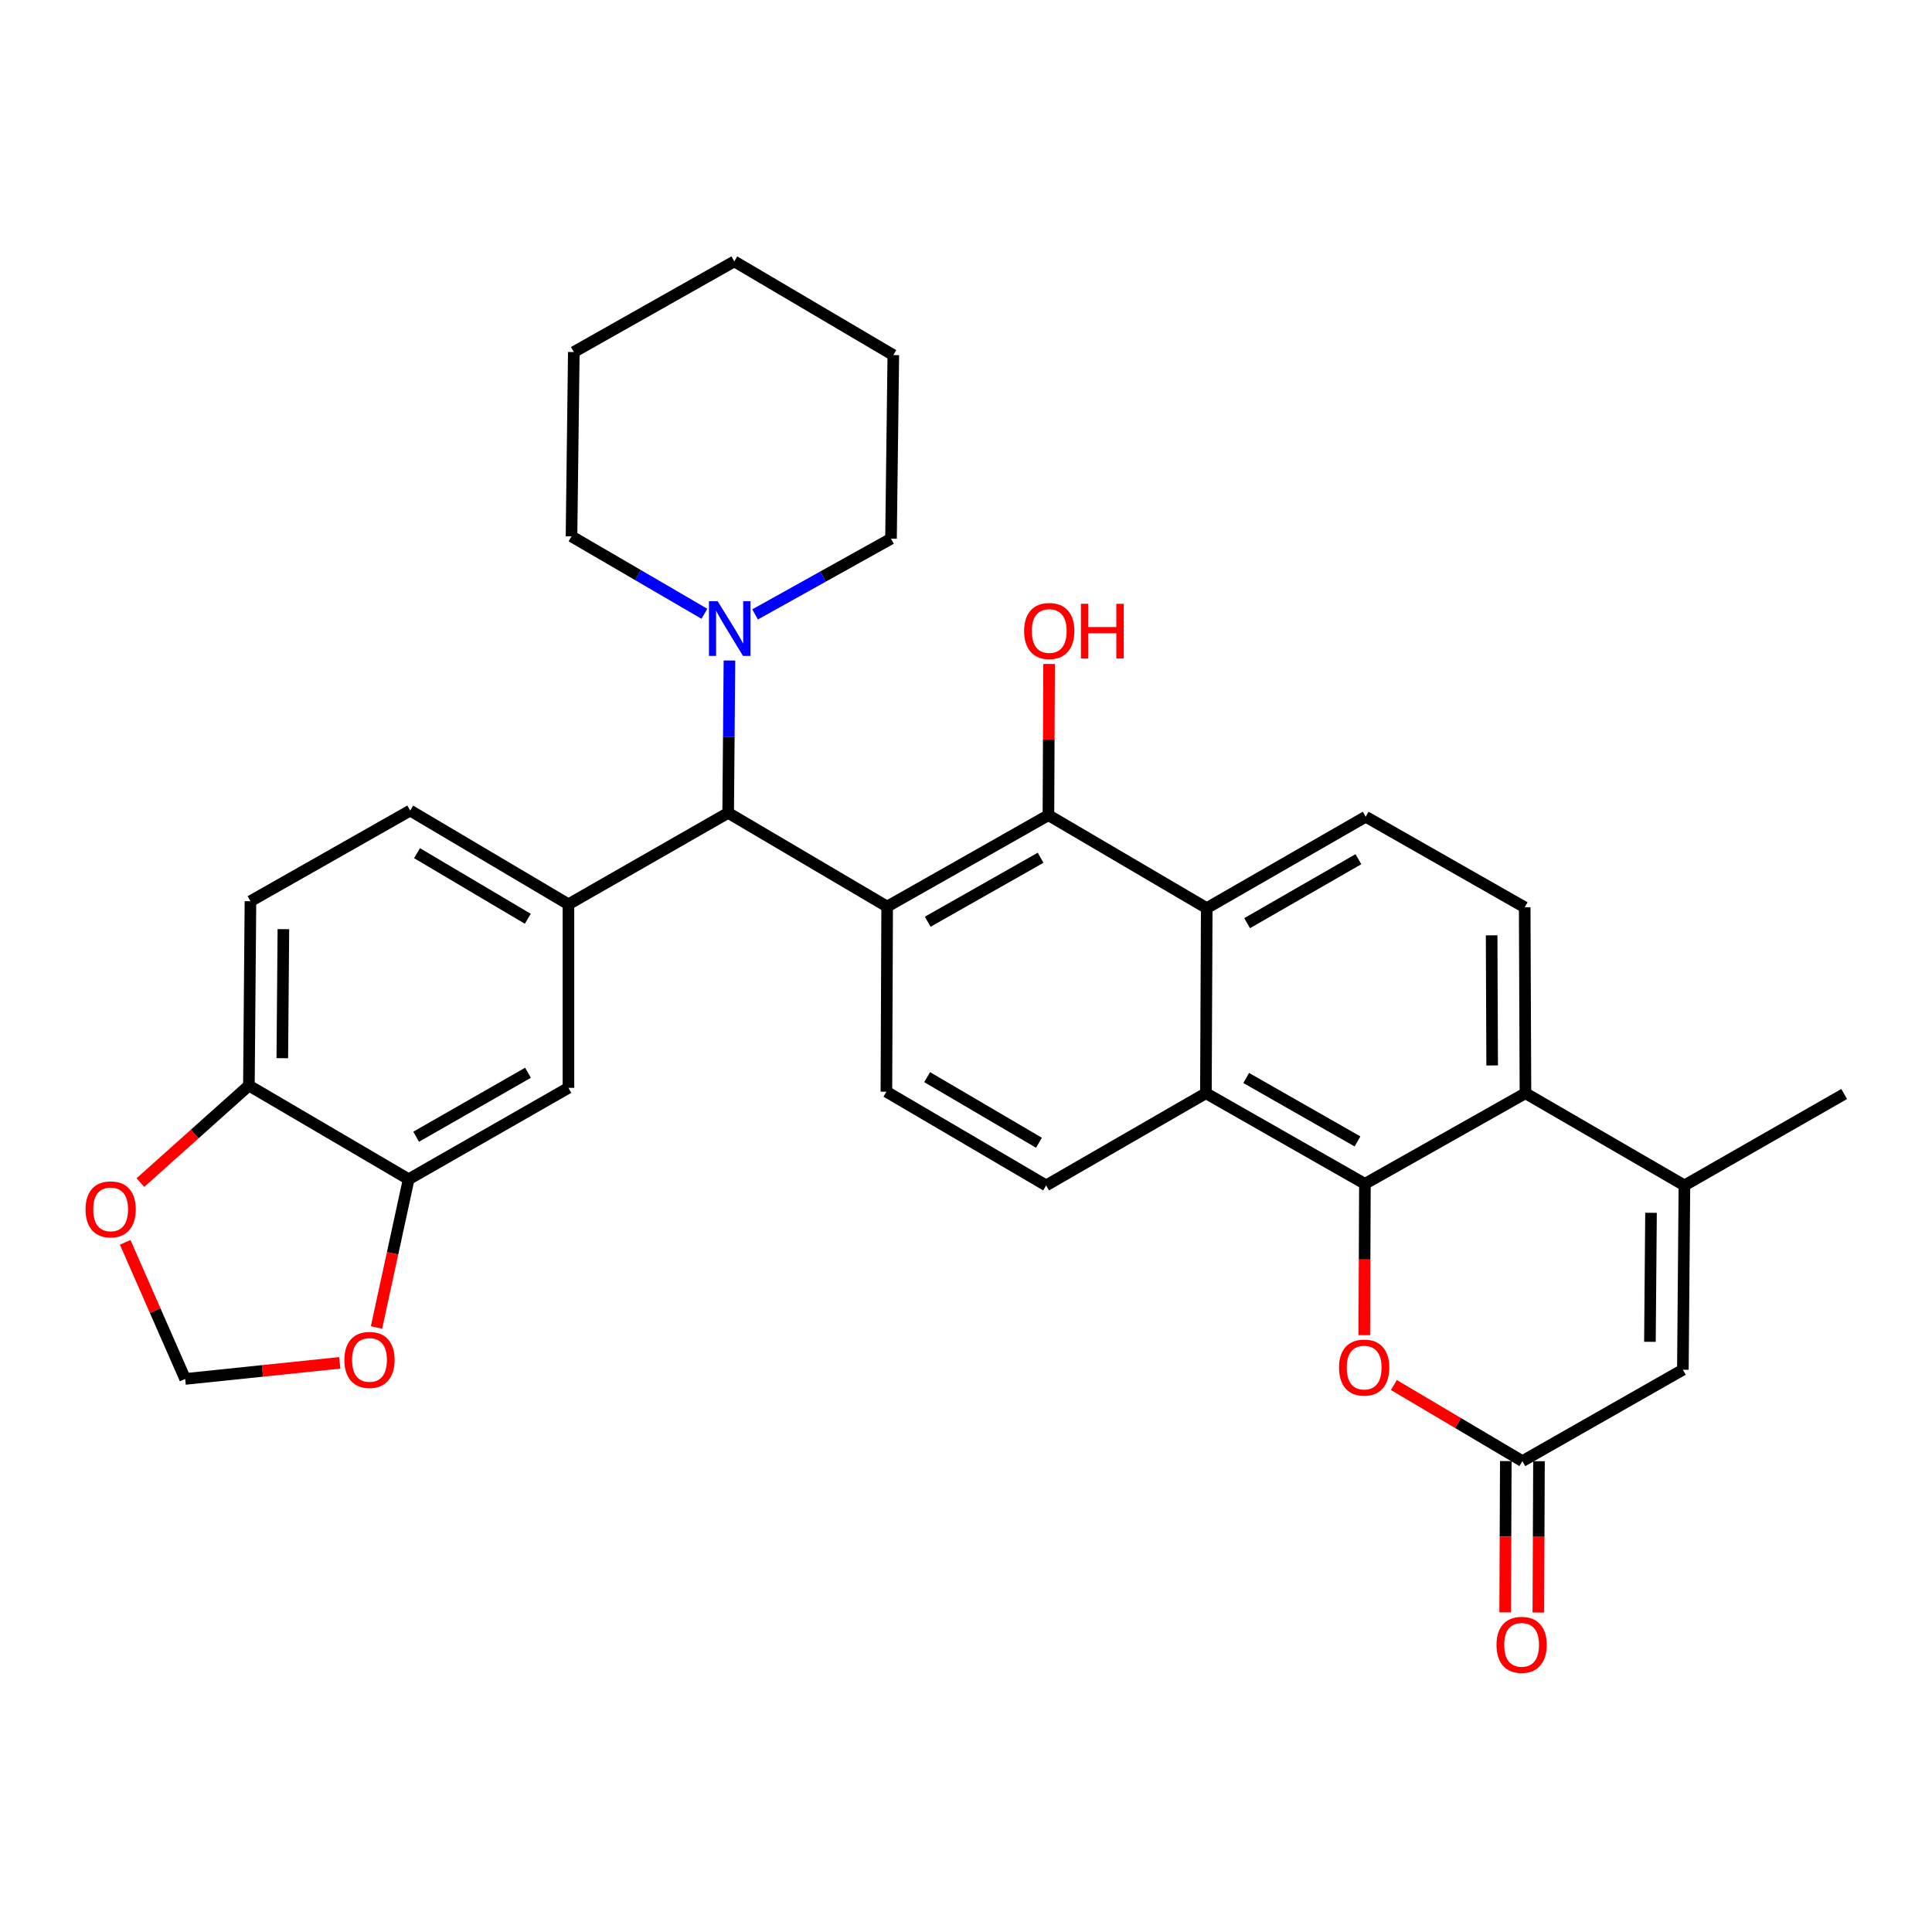 <?xml version='1.0' encoding='iso-8859-1'?>
<svg version='1.1' baseProfile='full'
              xmlns='http://www.w3.org/2000/svg'
                      xmlns:rdkit='http://www.rdkit.org/xml'
                      xmlns:xlink='http://www.w3.org/1999/xlink'
                  xml:space='preserve'
width='1000px' height='1000px' viewBox='0 0 1000 1000'>
<!-- END OF HEADER -->
<rect style='opacity:1.0;fill:#FFFFFF;stroke:none' width='1000' height='1000' x='0' y='0'> </rect>
<path class='bond-1' d='M 459.191,469.251 L 542.666,421.933' style='fill:none;fill-rule:evenodd;stroke:#000000;stroke-width:6px;stroke-linecap:butt;stroke-linejoin:miter;stroke-opacity:1' />
<path class='bond-1' d='M 480.18,477.092 L 538.613,443.969' style='fill:none;fill-rule:evenodd;stroke:#000000;stroke-width:6px;stroke-linecap:butt;stroke-linejoin:miter;stroke-opacity:1' />
<path class='bond-5' d='M 459.191,469.251 L 376.899,420.74' style='fill:none;fill-rule:evenodd;stroke:#000000;stroke-width:6px;stroke-linecap:butt;stroke-linejoin:miter;stroke-opacity:1' />
<path class='bond-12' d='M 459.191,469.251 L 458.8,565.061' style='fill:none;fill-rule:evenodd;stroke:#000000;stroke-width:6px;stroke-linecap:butt;stroke-linejoin:miter;stroke-opacity:1' />
<path class='bond-0' d='M 706.477,612.752 L 624.175,565.844' style='fill:none;fill-rule:evenodd;stroke:#000000;stroke-width:6px;stroke-linecap:butt;stroke-linejoin:miter;stroke-opacity:1' />
<path class='bond-0' d='M 702.635,590.797 L 645.024,557.961' style='fill:none;fill-rule:evenodd;stroke:#000000;stroke-width:6px;stroke-linecap:butt;stroke-linejoin:miter;stroke-opacity:1' />
<path class='bond-3' d='M 706.477,612.752 L 789.57,565.844' style='fill:none;fill-rule:evenodd;stroke:#000000;stroke-width:6px;stroke-linecap:butt;stroke-linejoin:miter;stroke-opacity:1' />
<path class='bond-7' d='M 706.477,612.752 L 706.316,651.918' style='fill:none;fill-rule:evenodd;stroke:#000000;stroke-width:6px;stroke-linecap:butt;stroke-linejoin:miter;stroke-opacity:1' />
<path class='bond-7' d='M 706.316,651.918 L 706.155,691.084' style='fill:none;fill-rule:evenodd;stroke:#FF0000;stroke-width:6px;stroke-linecap:butt;stroke-linejoin:miter;stroke-opacity:1' />
<path class='bond-4' d='M 542.666,421.933 L 624.605,470.043' style='fill:none;fill-rule:evenodd;stroke:#000000;stroke-width:6px;stroke-linecap:butt;stroke-linejoin:miter;stroke-opacity:1' />
<path class='bond-25' d='M 542.666,421.933 L 542.838,382.801' style='fill:none;fill-rule:evenodd;stroke:#000000;stroke-width:6px;stroke-linecap:butt;stroke-linejoin:miter;stroke-opacity:1' />
<path class='bond-25' d='M 542.838,382.801 L 543.01,343.669' style='fill:none;fill-rule:evenodd;stroke:#FF0000;stroke-width:6px;stroke-linecap:butt;stroke-linejoin:miter;stroke-opacity:1' />
<path class='bond-2' d='M 624.175,565.844 L 541.473,613.572' style='fill:none;fill-rule:evenodd;stroke:#000000;stroke-width:6px;stroke-linecap:butt;stroke-linejoin:miter;stroke-opacity:1' />
<path class='bond-32' d='M 624.175,565.844 L 624.605,470.043' style='fill:none;fill-rule:evenodd;stroke:#000000;stroke-width:6px;stroke-linecap:butt;stroke-linejoin:miter;stroke-opacity:1' />
<path class='bond-6' d='M 789.57,565.844 L 871.853,613.572' style='fill:none;fill-rule:evenodd;stroke:#000000;stroke-width:6px;stroke-linecap:butt;stroke-linejoin:miter;stroke-opacity:1' />
<path class='bond-33' d='M 789.57,565.844 L 789.179,469.623' style='fill:none;fill-rule:evenodd;stroke:#000000;stroke-width:6px;stroke-linecap:butt;stroke-linejoin:miter;stroke-opacity:1' />
<path class='bond-33' d='M 772.34,551.48 L 772.066,484.126' style='fill:none;fill-rule:evenodd;stroke:#000000;stroke-width:6px;stroke-linecap:butt;stroke-linejoin:miter;stroke-opacity:1' />
<path class='bond-16' d='M 624.605,470.043 L 706.887,422.734' style='fill:none;fill-rule:evenodd;stroke:#000000;stroke-width:6px;stroke-linecap:butt;stroke-linejoin:miter;stroke-opacity:1' />
<path class='bond-16' d='M 645.506,477.834 L 703.104,444.717' style='fill:none;fill-rule:evenodd;stroke:#000000;stroke-width:6px;stroke-linecap:butt;stroke-linejoin:miter;stroke-opacity:1' />
<path class='bond-8' d='M 376.899,420.74 L 294.225,468.059' style='fill:none;fill-rule:evenodd;stroke:#000000;stroke-width:6px;stroke-linecap:butt;stroke-linejoin:miter;stroke-opacity:1' />
<path class='bond-11' d='M 376.899,420.74 L 377.23,381.308' style='fill:none;fill-rule:evenodd;stroke:#000000;stroke-width:6px;stroke-linecap:butt;stroke-linejoin:miter;stroke-opacity:1' />
<path class='bond-11' d='M 377.23,381.308 L 377.561,341.876' style='fill:none;fill-rule:evenodd;stroke:#0000FF;stroke-width:6px;stroke-linecap:butt;stroke-linejoin:miter;stroke-opacity:1' />
<path class='bond-26' d='M 871.853,613.572 L 954.545,566.254' style='fill:none;fill-rule:evenodd;stroke:#000000;stroke-width:6px;stroke-linecap:butt;stroke-linejoin:miter;stroke-opacity:1' />
<path class='bond-37' d='M 871.853,613.572 L 871.051,708.972' style='fill:none;fill-rule:evenodd;stroke:#000000;stroke-width:6px;stroke-linecap:butt;stroke-linejoin:miter;stroke-opacity:1' />
<path class='bond-37' d='M 854.561,627.738 L 854,694.518' style='fill:none;fill-rule:evenodd;stroke:#000000;stroke-width:6px;stroke-linecap:butt;stroke-linejoin:miter;stroke-opacity:1' />
<path class='bond-9' d='M 721.465,716.887 L 754.726,736.584' style='fill:none;fill-rule:evenodd;stroke:#FF0000;stroke-width:6px;stroke-linecap:butt;stroke-linejoin:miter;stroke-opacity:1' />
<path class='bond-9' d='M 754.726,736.584 L 787.987,756.281' style='fill:none;fill-rule:evenodd;stroke:#000000;stroke-width:6px;stroke-linecap:butt;stroke-linejoin:miter;stroke-opacity:1' />
<path class='bond-14' d='M 294.225,468.059 L 294.225,563.068' style='fill:none;fill-rule:evenodd;stroke:#000000;stroke-width:6px;stroke-linecap:butt;stroke-linejoin:miter;stroke-opacity:1' />
<path class='bond-22' d='M 294.225,468.059 L 212.315,419.548' style='fill:none;fill-rule:evenodd;stroke:#000000;stroke-width:6px;stroke-linecap:butt;stroke-linejoin:miter;stroke-opacity:1' />
<path class='bond-22' d='M 273.188,475.557 L 215.851,441.6' style='fill:none;fill-rule:evenodd;stroke:#000000;stroke-width:6px;stroke-linecap:butt;stroke-linejoin:miter;stroke-opacity:1' />
<path class='bond-10' d='M 787.987,756.281 L 871.051,708.972' style='fill:none;fill-rule:evenodd;stroke:#000000;stroke-width:6px;stroke-linecap:butt;stroke-linejoin:miter;stroke-opacity:1' />
<path class='bond-23' d='M 779.401,756.245 L 779.236,795.402' style='fill:none;fill-rule:evenodd;stroke:#000000;stroke-width:6px;stroke-linecap:butt;stroke-linejoin:miter;stroke-opacity:1' />
<path class='bond-23' d='M 779.236,795.402 L 779.07,834.558' style='fill:none;fill-rule:evenodd;stroke:#FF0000;stroke-width:6px;stroke-linecap:butt;stroke-linejoin:miter;stroke-opacity:1' />
<path class='bond-23' d='M 796.573,756.317 L 796.407,795.474' style='fill:none;fill-rule:evenodd;stroke:#000000;stroke-width:6px;stroke-linecap:butt;stroke-linejoin:miter;stroke-opacity:1' />
<path class='bond-23' d='M 796.407,795.474 L 796.242,834.631' style='fill:none;fill-rule:evenodd;stroke:#FF0000;stroke-width:6px;stroke-linecap:butt;stroke-linejoin:miter;stroke-opacity:1' />
<path class='bond-27' d='M 364.591,317.692 L 330.2,297.652' style='fill:none;fill-rule:evenodd;stroke:#0000FF;stroke-width:6px;stroke-linecap:butt;stroke-linejoin:miter;stroke-opacity:1' />
<path class='bond-27' d='M 330.2,297.652 L 295.809,277.612' style='fill:none;fill-rule:evenodd;stroke:#000000;stroke-width:6px;stroke-linecap:butt;stroke-linejoin:miter;stroke-opacity:1' />
<path class='bond-28' d='M 390.829,318.018 L 426.007,298.426' style='fill:none;fill-rule:evenodd;stroke:#0000FF;stroke-width:6px;stroke-linecap:butt;stroke-linejoin:miter;stroke-opacity:1' />
<path class='bond-28' d='M 426.007,298.426 L 461.185,278.833' style='fill:none;fill-rule:evenodd;stroke:#000000;stroke-width:6px;stroke-linecap:butt;stroke-linejoin:miter;stroke-opacity:1' />
<path class='bond-15' d='M 458.8,565.061 L 541.473,613.572' style='fill:none;fill-rule:evenodd;stroke:#000000;stroke-width:6px;stroke-linecap:butt;stroke-linejoin:miter;stroke-opacity:1' />
<path class='bond-15' d='M 479.891,557.527 L 537.763,591.485' style='fill:none;fill-rule:evenodd;stroke:#000000;stroke-width:6px;stroke-linecap:butt;stroke-linejoin:miter;stroke-opacity:1' />
<path class='bond-13' d='M 211.523,610.376 L 294.225,563.068' style='fill:none;fill-rule:evenodd;stroke:#000000;stroke-width:6px;stroke-linecap:butt;stroke-linejoin:miter;stroke-opacity:1' />
<path class='bond-13' d='M 215.402,588.375 L 273.293,555.258' style='fill:none;fill-rule:evenodd;stroke:#000000;stroke-width:6px;stroke-linecap:butt;stroke-linejoin:miter;stroke-opacity:1' />
<path class='bond-18' d='M 211.523,610.376 L 128.83,561.875' style='fill:none;fill-rule:evenodd;stroke:#000000;stroke-width:6px;stroke-linecap:butt;stroke-linejoin:miter;stroke-opacity:1' />
<path class='bond-19' d='M 211.523,610.376 L 203.199,648.739' style='fill:none;fill-rule:evenodd;stroke:#000000;stroke-width:6px;stroke-linecap:butt;stroke-linejoin:miter;stroke-opacity:1' />
<path class='bond-19' d='M 203.199,648.739 L 194.876,687.101' style='fill:none;fill-rule:evenodd;stroke:#FF0000;stroke-width:6px;stroke-linecap:butt;stroke-linejoin:miter;stroke-opacity:1' />
<path class='bond-17' d='M 706.887,422.734 L 789.179,469.623' style='fill:none;fill-rule:evenodd;stroke:#000000;stroke-width:6px;stroke-linecap:butt;stroke-linejoin:miter;stroke-opacity:1' />
<path class='bond-20' d='M 128.83,561.875 L 100.751,586.99' style='fill:none;fill-rule:evenodd;stroke:#000000;stroke-width:6px;stroke-linecap:butt;stroke-linejoin:miter;stroke-opacity:1' />
<path class='bond-20' d='M 100.751,586.99 L 72.671,612.105' style='fill:none;fill-rule:evenodd;stroke:#FF0000;stroke-width:6px;stroke-linecap:butt;stroke-linejoin:miter;stroke-opacity:1' />
<path class='bond-34' d='M 128.83,561.875 L 129.632,466.475' style='fill:none;fill-rule:evenodd;stroke:#000000;stroke-width:6px;stroke-linecap:butt;stroke-linejoin:miter;stroke-opacity:1' />
<path class='bond-34' d='M 146.122,547.709 L 146.683,480.929' style='fill:none;fill-rule:evenodd;stroke:#000000;stroke-width:6px;stroke-linecap:butt;stroke-linejoin:miter;stroke-opacity:1' />
<path class='bond-21' d='M 175.852,705.414 L 135.847,709.578' style='fill:none;fill-rule:evenodd;stroke:#FF0000;stroke-width:6px;stroke-linecap:butt;stroke-linejoin:miter;stroke-opacity:1' />
<path class='bond-21' d='M 135.847,709.578 L 95.841,713.742' style='fill:none;fill-rule:evenodd;stroke:#000000;stroke-width:6px;stroke-linecap:butt;stroke-linejoin:miter;stroke-opacity:1' />
<path class='bond-36' d='M 64.803,643.038 L 80.322,678.39' style='fill:none;fill-rule:evenodd;stroke:#FF0000;stroke-width:6px;stroke-linecap:butt;stroke-linejoin:miter;stroke-opacity:1' />
<path class='bond-36' d='M 80.322,678.39 L 95.841,713.742' style='fill:none;fill-rule:evenodd;stroke:#000000;stroke-width:6px;stroke-linecap:butt;stroke-linejoin:miter;stroke-opacity:1' />
<path class='bond-24' d='M 212.315,419.548 L 129.632,466.475' style='fill:none;fill-rule:evenodd;stroke:#000000;stroke-width:6px;stroke-linecap:butt;stroke-linejoin:miter;stroke-opacity:1' />
<path class='bond-30' d='M 295.809,277.612 L 297.001,182.221' style='fill:none;fill-rule:evenodd;stroke:#000000;stroke-width:6px;stroke-linecap:butt;stroke-linejoin:miter;stroke-opacity:1' />
<path class='bond-29' d='M 461.185,278.833 L 462.377,183.805' style='fill:none;fill-rule:evenodd;stroke:#000000;stroke-width:6px;stroke-linecap:butt;stroke-linejoin:miter;stroke-opacity:1' />
<path class='bond-35' d='M 462.377,183.805 L 380.076,135.294' style='fill:none;fill-rule:evenodd;stroke:#000000;stroke-width:6px;stroke-linecap:butt;stroke-linejoin:miter;stroke-opacity:1' />
<path class='bond-31' d='M 297.001,182.221 L 380.076,135.294' style='fill:none;fill-rule:evenodd;stroke:#000000;stroke-width:6px;stroke-linecap:butt;stroke-linejoin:miter;stroke-opacity:1' />
<path  class='atom-8' d='M 693.086 707.86
Q 693.086 701.06, 696.446 697.26
Q 699.806 693.46, 706.086 693.46
Q 712.366 693.46, 715.726 697.26
Q 719.086 701.06, 719.086 707.86
Q 719.086 714.74, 715.686 718.66
Q 712.286 722.54, 706.086 722.54
Q 699.846 722.54, 696.446 718.66
Q 693.086 714.78, 693.086 707.86
M 706.086 719.34
Q 710.406 719.34, 712.726 716.46
Q 715.086 713.54, 715.086 707.86
Q 715.086 702.3, 712.726 699.5
Q 710.406 696.66, 706.086 696.66
Q 701.766 696.66, 699.406 699.46
Q 697.086 702.26, 697.086 707.86
Q 697.086 713.58, 699.406 716.46
Q 701.766 719.34, 706.086 719.34
' fill='#FF0000'/>
<path  class='atom-12' d='M 371.44 311.171
L 380.72 326.171
Q 381.64 327.651, 383.12 330.331
Q 384.6 333.011, 384.68 333.171
L 384.68 311.171
L 388.44 311.171
L 388.44 339.491
L 384.56 339.491
L 374.6 323.091
Q 373.44 321.171, 372.2 318.971
Q 371 316.771, 370.64 316.091
L 370.64 339.491
L 366.96 339.491
L 366.96 311.171
L 371.44 311.171
' fill='#0000FF'/>
<path  class='atom-20' d='M 178.25 703.891
Q 178.25 697.091, 181.61 693.291
Q 184.97 689.491, 191.25 689.491
Q 197.53 689.491, 200.89 693.291
Q 204.25 697.091, 204.25 703.891
Q 204.25 710.771, 200.85 714.691
Q 197.45 718.571, 191.25 718.571
Q 185.01 718.571, 181.61 714.691
Q 178.25 710.811, 178.25 703.891
M 191.25 715.371
Q 195.57 715.371, 197.89 712.491
Q 200.25 709.571, 200.25 703.891
Q 200.25 698.331, 197.89 695.531
Q 195.57 692.691, 191.25 692.691
Q 186.93 692.691, 184.57 695.491
Q 182.25 698.291, 182.25 703.891
Q 182.25 709.611, 184.57 712.491
Q 186.93 715.371, 191.25 715.371
' fill='#FF0000'/>
<path  class='atom-21' d='M 44.271 625.959
Q 44.271 619.159, 47.631 615.359
Q 50.991 611.559, 57.271 611.559
Q 63.551 611.559, 66.911 615.359
Q 70.271 619.159, 70.271 625.959
Q 70.271 632.839, 66.871 636.759
Q 63.471 640.639, 57.271 640.639
Q 51.031 640.639, 47.631 636.759
Q 44.271 632.879, 44.271 625.959
M 57.271 637.439
Q 61.591 637.439, 63.911 634.559
Q 66.271 631.639, 66.271 625.959
Q 66.271 620.399, 63.911 617.599
Q 61.591 614.759, 57.271 614.759
Q 52.951 614.759, 50.591 617.559
Q 48.271 620.359, 48.271 625.959
Q 48.271 631.679, 50.591 634.559
Q 52.951 637.439, 57.271 637.439
' fill='#FF0000'/>
<path  class='atom-24' d='M 774.586 851.37
Q 774.586 844.57, 777.946 840.77
Q 781.306 836.97, 787.586 836.97
Q 793.866 836.97, 797.226 840.77
Q 800.586 844.57, 800.586 851.37
Q 800.586 858.25, 797.186 862.17
Q 793.786 866.05, 787.586 866.05
Q 781.346 866.05, 777.946 862.17
Q 774.586 858.29, 774.586 851.37
M 787.586 862.85
Q 791.906 862.85, 794.226 859.97
Q 796.586 857.05, 796.586 851.37
Q 796.586 845.81, 794.226 843.01
Q 791.906 840.17, 787.586 840.17
Q 783.266 840.17, 780.906 842.97
Q 778.586 845.77, 778.586 851.37
Q 778.586 857.09, 780.906 859.97
Q 783.266 862.85, 787.586 862.85
' fill='#FF0000'/>
<path  class='atom-26' d='M 530.085 326.603
Q 530.085 319.803, 533.445 316.003
Q 536.805 312.203, 543.085 312.203
Q 549.365 312.203, 552.725 316.003
Q 556.085 319.803, 556.085 326.603
Q 556.085 333.483, 552.685 337.403
Q 549.285 341.283, 543.085 341.283
Q 536.845 341.283, 533.445 337.403
Q 530.085 333.523, 530.085 326.603
M 543.085 338.083
Q 547.405 338.083, 549.725 335.203
Q 552.085 332.283, 552.085 326.603
Q 552.085 321.043, 549.725 318.243
Q 547.405 315.403, 543.085 315.403
Q 538.765 315.403, 536.405 318.203
Q 534.085 321.003, 534.085 326.603
Q 534.085 332.323, 536.405 335.203
Q 538.765 338.083, 543.085 338.083
' fill='#FF0000'/>
<path  class='atom-26' d='M 559.485 312.523
L 563.325 312.523
L 563.325 324.563
L 577.805 324.563
L 577.805 312.523
L 581.645 312.523
L 581.645 340.843
L 577.805 340.843
L 577.805 327.763
L 563.325 327.763
L 563.325 340.843
L 559.485 340.843
L 559.485 312.523
' fill='#FF0000'/>
</svg>
